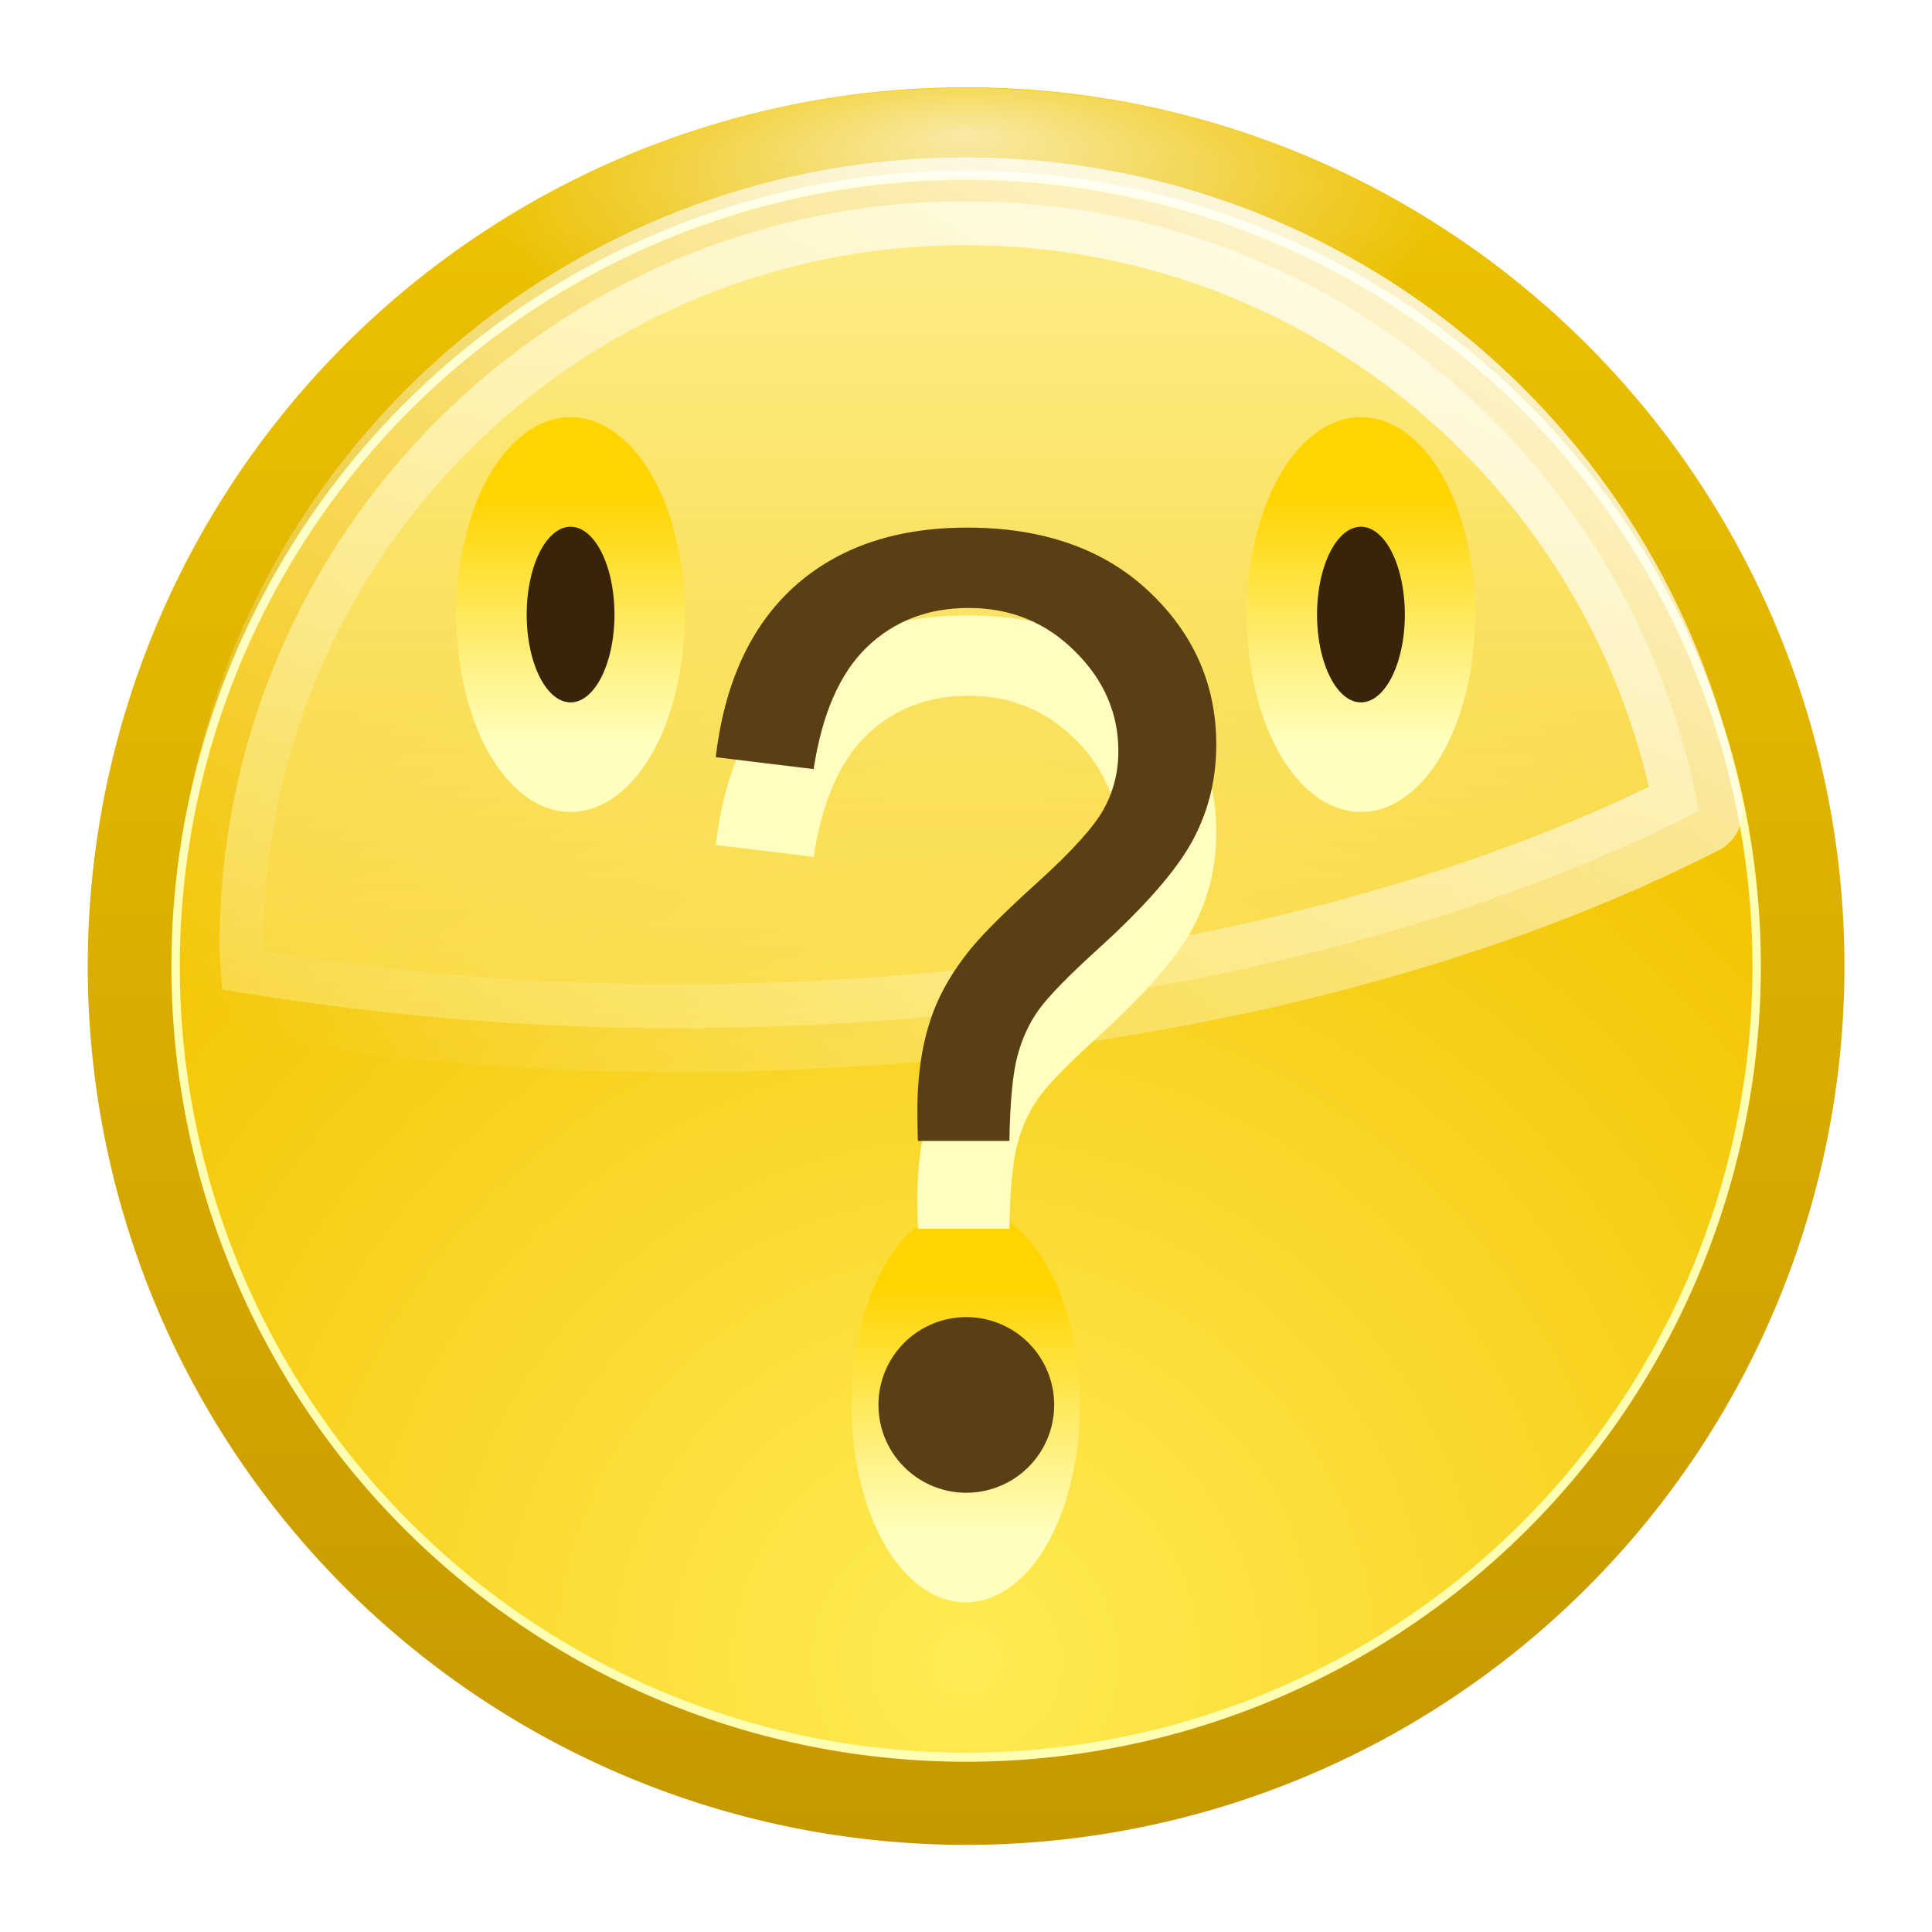 <?xml version="1.0" encoding="UTF-8" standalone="no"?>
<!-- Created with Inkscape (http://www.inkscape.org/) -->
<svg
   xmlns:dc="http://purl.org/dc/elements/1.1/"
   xmlns:cc="http://web.resource.org/cc/"
   xmlns:rdf="http://www.w3.org/1999/02/22-rdf-syntax-ns#"
   xmlns:svg="http://www.w3.org/2000/svg"
   xmlns="http://www.w3.org/2000/svg"
   xmlns:xlink="http://www.w3.org/1999/xlink"
   xmlns:sodipodi="http://sodipodi.sourceforge.net/DTD/sodipodi-0.dtd"
   xmlns:inkscape="http://www.inkscape.org/namespaces/inkscape"
   width="22"
   height="22"
   id="svg2"
   sodipodi:version="0.32"
   inkscape:version="0.45.1"
   version="1.0"
   sodipodi:docbase="/home/david/Icons/Oxygen/sandbox/emotes"
   sodipodi:docname="face-confused.svgz"
   inkscape:output_extension="org.inkscape.output.svgz.inkscape"
   inkscape:export-filename="/home/david/face-smile.png"
   inkscape:export-xdpi="90"
   inkscape:export-ydpi="90">
  <defs
     id="defs4">
    <linearGradient
       inkscape:collect="always"
       id="linearGradient3213">
      <stop
         style="stop-color:#ff8080;stop-opacity:1;"
         offset="0"
         id="stop3215" />
      <stop
         style="stop-color:#ff8080;stop-opacity:0;"
         offset="1"
         id="stop3217" />
    </linearGradient>
    <linearGradient
       inkscape:collect="always"
       id="linearGradient3204">
      <stop
         style="stop-color:#ffffff;stop-opacity:1"
         offset="0"
         id="stop3206" />
      <stop
         style="stop-color:#fffff4;stop-opacity:0"
         offset="1"
         id="stop3208" />
    </linearGradient>
    <linearGradient
       id="linearGradient2216"
       inkscape:collect="always">
      <stop
         id="stop2218"
         offset="0"
         style="stop-color:#ffeb55;stop-opacity:1" />
      <stop
         id="stop2220"
         offset="1"
         style="stop-color:#f3c300;stop-opacity:1" />
    </linearGradient>
    <linearGradient
       id="linearGradient4394">
      <stop
         style="stop-color:#ffd400;stop-opacity:1;"
         offset="0"
         id="stop4396" />
      <stop
         style="stop-color:#ffffbf;stop-opacity:1"
         offset="1"
         id="stop4398" />
    </linearGradient>
    <linearGradient
       id="linearGradient4350">
      <stop
         id="stop4352"
         offset="0"
         style="stop-color:#ffffff;stop-opacity:1;" />
      <stop
         id="stop4354"
         offset="1"
         style="stop-color:#ffffff;stop-opacity:0;" />
    </linearGradient>
    <linearGradient
       inkscape:collect="always"
       id="linearGradient4335">
      <stop
         style="stop-color:#ffffff;stop-opacity:1;"
         offset="0"
         id="stop4337" />
      <stop
         style="stop-color:#ffffff;stop-opacity:0;"
         offset="1"
         id="stop4339" />
    </linearGradient>
    <linearGradient
       inkscape:collect="always"
       id="linearGradient4218">
      <stop
         style="stop-color:#fff299;stop-opacity:1"
         offset="0"
         id="stop4220" />
      <stop
         style="stop-color:#fff299;stop-opacity:0"
         offset="1"
         id="stop4222" />
    </linearGradient>
    <linearGradient
       inkscape:collect="always"
       id="linearGradient4195">
      <stop
         style="stop-color:#ffd500;stop-opacity:1"
         offset="0"
         id="stop4197" />
      <stop
         style="stop-color:#c19300;stop-opacity:1"
         offset="1"
         id="stop4199" />
    </linearGradient>
    <linearGradient
       inkscape:collect="always"
       id="linearGradient4187">
      <stop
         style="stop-color:#ffff00;stop-opacity:1"
         offset="0"
         id="stop4189" />
      <stop
         style="stop-color:#ff7e00;stop-opacity:1"
         offset="1"
         id="stop4191" />
    </linearGradient>
    <linearGradient
       id="linearGradient3196">
      <stop
         style="stop-color:#5f2c00;stop-opacity:1;"
         offset="0"
         id="stop3198" />
      <stop
         style="stop-color:#e6b000;stop-opacity:1;"
         offset="1"
         id="stop3200" />
    </linearGradient>
    <linearGradient
       id="linearGradient3146">
      <stop
         style="stop-color:#4d2600;stop-opacity:0"
         offset="0"
         id="stop3148" />
      <stop
         id="stop3154"
         offset="0.5"
         style="stop-color:#4d2600;stop-opacity:0;" />
      <stop
         style="stop-color:#4d2600;stop-opacity:0;"
         offset="0.859"
         id="stop3156" />
      <stop
         style="stop-color:#4d2600;stop-opacity:1"
         offset="1"
         id="stop3150" />
    </linearGradient>
    <clipPath
       clipPathUnits="userSpaceOnUse"
       id="clipPath3192">
      <path
         sodipodi:type="arc"
         style="opacity:1;fill:#f3c300;fill-opacity:1;stroke:none;stroke-width:3;stroke-linecap:round;stroke-linejoin:round;stroke-miterlimit:4;stroke-dasharray:none;stroke-opacity:1"
         id="path3194"
         sodipodi:cx="30.069841"
         sodipodi:cy="27.733334"
         sodipodi:rx="21.942858"
         sodipodi:ry="19.60635"
         d="M 52.013 27.733 A 21.943 19.606 0 1 1  8.127,27.733 A 21.943 19.606 0 1 1  52.013 27.733 z" />
    </clipPath>
    <linearGradient
       inkscape:collect="always"
       xlink:href="#linearGradient3196"
       id="linearGradient3202"
       x1="28.545"
       y1="44.879"
       x2="29.515"
       y2="10.838"
       gradientUnits="userSpaceOnUse" />
    <radialGradient
       inkscape:collect="always"
       xlink:href="#linearGradient2216"
       id="radialGradient4193"
       cx="2.671"
       cy="4.233"
       fx="2.671"
       fy="4.233"
       r="1.414"
       gradientTransform="matrix(1.44,0,0,1.333,-1.176,-1.504)"
       gradientUnits="userSpaceOnUse" />
    <linearGradient
       inkscape:collect="always"
       xlink:href="#linearGradient4195"
       id="linearGradient4201"
       x1="2.721"
       y1="0.675"
       x2="2.721"
       y2="4.582"
       gradientUnits="userSpaceOnUse" />
    <filter
       inkscape:collect="always"
       id="filter4205">
      <feGaussianBlur
         inkscape:collect="always"
         stdDeviation="0.007"
         id="feGaussianBlur4207" />
    </filter>
    <linearGradient
       inkscape:collect="always"
       xlink:href="#linearGradient4218"
       id="linearGradient4224"
       x1="11.433"
       y1="2.802"
       x2="11.433"
       y2="19.249"
       gradientUnits="userSpaceOnUse"
       gradientTransform="matrix(0.944,0,0,0.942,0.612,0.409)" />
    <radialGradient
       inkscape:collect="always"
       xlink:href="#linearGradient4335"
       id="radialGradient4341"
       cx="11"
       cy="2.34"
       fx="11"
       fy="-1.816"
       r="10"
       gradientUnits="userSpaceOnUse"
       gradientTransform="matrix(0.554,0,0,0.197,4.903,1.879)" />
    <linearGradient
       inkscape:collect="always"
       xlink:href="#linearGradient4394"
       id="linearGradient4400"
       x1="8.852"
       y1="6.03"
       x2="8.852"
       y2="9.354"
       gradientUnits="userSpaceOnUse" />
    <linearGradient
       inkscape:collect="always"
       xlink:href="#linearGradient4394"
       id="linearGradient4406"
       gradientUnits="userSpaceOnUse"
       x1="8.852"
       y1="6.03"
       x2="8.852"
       y2="9.354" />
    <radialGradient
       inkscape:collect="always"
       xlink:href="#linearGradient4187"
       id="radialGradient4410"
       gradientUnits="userSpaceOnUse"
       gradientTransform="matrix(7.128,0,0,7.128,-8.042,-13)"
       cx="2.671"
       cy="4.233"
       fx="2.671"
       fy="4.233"
       r="1.414" />
    <radialGradient
       inkscape:collect="always"
       xlink:href="#linearGradient4187"
       id="radialGradient4414"
       gradientUnits="userSpaceOnUse"
       gradientTransform="matrix(1.44,0,0,1.333,-1.176,-1.504)"
       cx="2.671"
       cy="4.233"
       fx="2.671"
       fy="4.233"
       r="1.414" />
    <linearGradient
       inkscape:collect="always"
       xlink:href="#linearGradient4394"
       id="linearGradient4419"
       x1="10.517"
       y1="14.336"
       x2="10.587"
       y2="20.223"
       gradientUnits="userSpaceOnUse"
       gradientTransform="translate(0,-1)" />
    <linearGradient
       inkscape:collect="always"
       xlink:href="#linearGradient4394"
       id="linearGradient4427"
       gradientUnits="userSpaceOnUse"
       gradientTransform="translate(10.824,3.345)"
       x1="10.517"
       y1="14.336"
       x2="10.587"
       y2="20.223" />
    <linearGradient
       inkscape:collect="always"
       xlink:href="#linearGradient4394"
       id="linearGradient4439"
       gradientUnits="userSpaceOnUse"
       gradientTransform="translate(24.791,-1)"
       x1="10.517"
       y1="14.336"
       x2="10.587"
       y2="20.223" />
    <linearGradient
       inkscape:collect="always"
       xlink:href="#linearGradient3204"
       id="linearGradient3210"
       x1="19.844"
       y1="4.374"
       x2="12.469"
       y2="17.318"
       gradientUnits="userSpaceOnUse" />
    <linearGradient
       inkscape:collect="always"
       xlink:href="#linearGradient4394"
       id="linearGradient2222"
       gradientUnits="userSpaceOnUse"
       x1="8.852"
       y1="6.03"
       x2="8.852"
       y2="9.354" />
    <radialGradient
       inkscape:collect="always"
       xlink:href="#linearGradient3213"
       id="radialGradient3219"
       cx="8.852"
       cy="7.613"
       fx="8.852"
       fy="7.613"
       r="0.925"
       gradientTransform="matrix(1,0,0,1.283,0,-2.155)"
       gradientUnits="userSpaceOnUse" />
    <radialGradient
       inkscape:collect="always"
       xlink:href="#linearGradient3213"
       id="radialGradient3223"
       gradientUnits="userSpaceOnUse"
       gradientTransform="matrix(1,0,0,1.283,0,-2.155)"
       cx="8.852"
       cy="7.613"
       fx="8.852"
       fy="7.613"
       r="0.925" />
    <linearGradient
       y2="9.354"
       x2="8.852"
       y1="-0.999"
       x1="8.852"
       gradientTransform="matrix(1.081,0,0,0.842,1.434,9.588)"
       gradientUnits="userSpaceOnUse"
       id="linearGradient3209"
       xlink:href="#linearGradient4394"
       inkscape:collect="always" />
    <linearGradient
       gradientTransform="matrix(1.425,0,0,1.397,-4.676,-4.166)"
       gradientUnits="userSpaceOnUse"
       y2="15.117"
       x2="11.436"
       y1="7"
       x1="11.33"
       id="linearGradient3206"
       xlink:href="#linearGradient4394"
       inkscape:collect="always" />
    <linearGradient
       y2="9.354"
       x2="8.852"
       y1="6.03"
       x1="8.852"
       gradientUnits="userSpaceOnUse"
       id="linearGradient2226"
       xlink:href="#linearGradient4394"
       inkscape:collect="always" />
    <linearGradient
       gradientTransform="matrix(1.081,0,0,0.842,1.434,9.588)"
       y2="9.354"
       x2="8.852"
       y1="6.03"
       x1="8.852"
       gradientUnits="userSpaceOnUse"
       id="linearGradient2220"
       xlink:href="#linearGradient4394"
       inkscape:collect="always" />
    <linearGradient
       gradientUnits="userSpaceOnUse"
       y2="17.606"
       x2="10.986"
       y1="12.019"
       x1="10.642"
       id="linearGradient4448"
       xlink:href="#linearGradient4394"
       inkscape:collect="always" />
    <linearGradient
       y2="20.223"
       x2="10.587"
       y1="14.336"
       x1="10.517"
       gradientTransform="translate(24.791,-1)"
       gradientUnits="userSpaceOnUse"
       id="linearGradient2377"
       xlink:href="#linearGradient4394"
       inkscape:collect="always" />
    <linearGradient
       y2="20.223"
       x2="10.587"
       y1="14.336"
       x1="10.517"
       gradientTransform="translate(10.824,3.345)"
       gradientUnits="userSpaceOnUse"
       id="linearGradient2375"
       xlink:href="#linearGradient4394"
       inkscape:collect="always" />
    <linearGradient
       gradientTransform="translate(0,-1)"
       gradientUnits="userSpaceOnUse"
       y2="20.223"
       x2="10.587"
       y1="14.336"
       x1="10.517"
       id="linearGradient2373"
       xlink:href="#linearGradient4394"
       inkscape:collect="always" />
    <radialGradient
       r="1.414"
       fy="4.233"
       fx="2.671"
       cy="4.233"
       cx="2.671"
       gradientTransform="matrix(1.44,0,0,1.333,-1.176,-1.504)"
       gradientUnits="userSpaceOnUse"
       id="radialGradient2371"
       xlink:href="#linearGradient4187"
       inkscape:collect="always" />
    <radialGradient
       r="1.414"
       fy="4.233"
       fx="2.671"
       cy="4.233"
       cx="2.671"
       gradientTransform="matrix(7.128,0,0,7.128,-8.042,-13)"
       gradientUnits="userSpaceOnUse"
       id="radialGradient2369"
       xlink:href="#linearGradient4187"
       inkscape:collect="always" />
    <linearGradient
       gradientUnits="userSpaceOnUse"
       y2="9.354"
       x2="8.852"
       y1="6.03"
       x1="8.852"
       id="linearGradient2367"
       xlink:href="#linearGradient4394"
       inkscape:collect="always" />
    <radialGradient
       gradientTransform="matrix(0.554,0,0,0.197,4.903,1.879)"
       gradientUnits="userSpaceOnUse"
       r="10"
       fy="2.34"
       fx="11"
       cy="2.34"
       cx="11"
       id="radialGradient2365"
       xlink:href="#linearGradient4335"
       inkscape:collect="always" />
    <linearGradient
       gradientUnits="userSpaceOnUse"
       y2="20.357"
       x2="17.044"
       y1="2.933"
       x1="6.984"
       id="linearGradient4241"
       xlink:href="#linearGradient4235"
       inkscape:collect="always" />
    <linearGradient
       gradientUnits="userSpaceOnUse"
       y2="19.249"
       x2="11.433"
       y1="2.802"
       x1="11.433"
       id="linearGradient2362"
       xlink:href="#linearGradient4218"
       inkscape:collect="always" />
    <linearGradient
       gradientUnits="userSpaceOnUse"
       y2="4.582"
       x2="2.721"
       y1="0.675"
       x1="2.721"
       id="linearGradient2356"
       xlink:href="#linearGradient4195"
       inkscape:collect="always" />
    <radialGradient
       gradientUnits="userSpaceOnUse"
       gradientTransform="matrix(1.44,0,0,1.333,-1.176,-1.504)"
       r="1.414"
       fy="4.233"
       fx="2.671"
       cy="4.233"
       cx="2.671"
       id="radialGradient2354"
       xlink:href="#linearGradient4187"
       inkscape:collect="always" />
    <linearGradient
       gradientUnits="userSpaceOnUse"
       y2="10.838"
       x2="29.515"
       y1="44.879"
       x1="28.545"
       id="linearGradient2352"
       xlink:href="#linearGradient3196"
       inkscape:collect="always" />
    <clipPath
       id="clipPath2348"
       clipPathUnits="userSpaceOnUse">
      <path
         d="M 52.013 27.733 A 21.943 19.606 0 1 1  8.127,27.733 A 21.943 19.606 0 1 1  52.013 27.733 z"
         sodipodi:ry="19.60635"
         sodipodi:rx="21.942858"
         sodipodi:cy="27.733334"
         sodipodi:cx="30.069841"
         id="path2350"
         style="opacity:1;fill:#f3c300;fill-opacity:1;stroke:none;stroke-width:3;stroke-linecap:round;stroke-linejoin:round;stroke-miterlimit:4;stroke-dasharray:none;stroke-opacity:1"
         sodipodi:type="arc" />
    </clipPath>
    <linearGradient
       id="linearGradient2338">
      <stop
         id="stop2340"
         offset="0"
         style="stop-color:#4d2600;stop-opacity:0" />
      <stop
         style="stop-color:#4d2600;stop-opacity:0;"
         offset="0.5"
         id="stop2342" />
      <stop
         id="stop2344"
         offset="0.859"
         style="stop-color:#4d2600;stop-opacity:0;" />
      <stop
         id="stop2346"
         offset="1"
         style="stop-color:#4d2600;stop-opacity:1" />
    </linearGradient>
    <linearGradient
       id="linearGradient2332">
      <stop
         id="stop2334"
         offset="0"
         style="stop-color:#5f2c00;stop-opacity:1;" />
      <stop
         id="stop2336"
         offset="1"
         style="stop-color:#e6b000;stop-opacity:1;" />
    </linearGradient>
    <linearGradient
       id="linearGradient4235"
       inkscape:collect="always">
      <stop
         id="stop4237"
         offset="0"
         style="stop-color:#ffffff;stop-opacity:1;" />
      <stop
         id="stop4239"
         offset="1"
         style="stop-color:#ffffff;stop-opacity:0;" />
    </linearGradient>
    <linearGradient
       id="linearGradient2299">
      <stop
         style="stop-color:#ffffff;stop-opacity:1;"
         offset="0"
         id="stop2301" />
      <stop
         style="stop-color:#ffffff;stop-opacity:0;"
         offset="1"
         id="stop2303" />
    </linearGradient>
    <linearGradient
       inkscape:collect="always"
       xlink:href="#linearGradient4195"
       id="linearGradient2407"
       gradientUnits="userSpaceOnUse"
       x1="2.721"
       y1="0.675"
       x2="2.721"
       y2="4.582" />
    <radialGradient
       inkscape:collect="always"
       xlink:href="#linearGradient2216"
       id="radialGradient2409"
       gradientUnits="userSpaceOnUse"
       gradientTransform="matrix(1.44,0,0,1.333,-1.176,-1.504)"
       cx="2.671"
       cy="4.233"
       fx="2.671"
       fy="4.233"
       r="1.414" />
    <linearGradient
       inkscape:collect="always"
       xlink:href="#linearGradient4218"
       id="linearGradient2411"
       gradientUnits="userSpaceOnUse"
       gradientTransform="matrix(0.944,0,0,0.942,0.612,0.409)"
       x1="11.433"
       y1="2.802"
       x2="11.433"
       y2="19.249" />
    <radialGradient
       inkscape:collect="always"
       xlink:href="#linearGradient4335"
       id="radialGradient2413"
       gradientUnits="userSpaceOnUse"
       gradientTransform="matrix(0.554,0,0,0.197,4.903,1.879)"
       cx="11"
       cy="2.34"
       fx="11"
       fy="-1.816"
       r="10" />
    <linearGradient
       inkscape:collect="always"
       xlink:href="#linearGradient4394"
       id="linearGradient2415"
       gradientUnits="userSpaceOnUse"
       x1="8.852"
       y1="6.03"
       x2="8.852"
       y2="9.354" />
    <linearGradient
       inkscape:collect="always"
       xlink:href="#linearGradient4394"
       id="linearGradient2422"
       gradientUnits="userSpaceOnUse"
       gradientTransform="matrix(1.081,0,0,0.842,30.059,-1.912)"
       x1="8.852"
       y1="-0.999"
       x2="8.852"
       y2="9.354" />
    <radialGradient
       inkscape:collect="always"
       xlink:href="#linearGradient4335"
       id="radialGradient2427"
       gradientUnits="userSpaceOnUse"
       gradientTransform="matrix(0.554,0,0,0.197,33.528,-9.621)"
       cx="11"
       cy="2.34"
       fx="11"
       fy="-1.816"
       r="10" />
    <linearGradient
       inkscape:collect="always"
       xlink:href="#linearGradient4235"
       id="linearGradient2430"
       gradientUnits="userSpaceOnUse"
       x1="6.984"
       y1="2.933"
       x2="17.044"
       y2="20.357"
       gradientTransform="translate(28.625,-11.5)" />
    <linearGradient
       inkscape:collect="always"
       xlink:href="#linearGradient4218"
       id="linearGradient2433"
       gradientUnits="userSpaceOnUse"
       gradientTransform="matrix(0.944,0,0,0.942,29.237,-11.091)"
       x1="11.433"
       y1="2.802"
       x2="11.433"
       y2="19.249" />
  </defs>
  <sodipodi:namedview
     id="base"
     pagecolor="#ffffff"
     bordercolor="#666666"
     borderopacity="1.0"
     gridtolerance="10000"
     guidetolerance="10"
     objecttolerance="10"
     inkscape:pageopacity="0.0"
     inkscape:pageshadow="2"
     inkscape:zoom="1"
     inkscape:cx="11"
     inkscape:cy="11"
     inkscape:document-units="px"
     inkscape:current-layer="layer1"
     width="22px"
     height="22px"
     showgrid="false"
     gridempspacing="2"
     gridspacingx="1px"
     gridspacingy="1px"
     showborder="false"
     borderlayer="true"
     inkscape:showpageshadow="false"
     inkscape:window-width="748"
     inkscape:window-height="736"
     inkscape:window-x="0"
     inkscape:window-y="0" />
  <g
     inkscape:label="Layer 1"
     inkscape:groupmode="layer"
     id="layer1">
    <path
       sodipodi:type="arc"
       style="opacity:1;fill:url(#linearGradient4201);fill-opacity:1.0;stroke:none;stroke-width:1;stroke-linecap:round;stroke-linejoin:round;stroke-miterlimit:4;stroke-dasharray:none;stroke-opacity:1"
       id="path4183"
       sodipodi:cx="2.6714287"
       sodipodi:cy="2.9857142"
       sodipodi:rx="1.4142857"
       sodipodi:ry="1.3095238"
       d="M 4.086 2.986 A 1.414 1.31 0 1 1  1.257,2.986 A 1.414 1.31 0 1 1  4.086 2.986 z"
       transform="matrix(7.071,0,0,7.636,-7.889,-11.8)" />
    <path
       transform="matrix(6.364,0,0,6.873,-6,-9.52)"
       d="M 4.086 2.986 A 1.414 1.31 0 1 1  1.257,2.986 A 1.414 1.31 0 1 1  4.086 2.986 z"
       sodipodi:ry="1.3095238"
       sodipodi:rx="1.4142857"
       sodipodi:cy="2.9857142"
       sodipodi:cx="2.6714287"
       id="path4185"
       style="opacity:1;fill:url(#radialGradient4193);fill-opacity:1.0;stroke:none;stroke-width:1;stroke-linecap:round;stroke-linejoin:round;stroke-miterlimit:4;stroke-dasharray:none;stroke-opacity:1"
       sodipodi:type="arc" />
    <path
       sodipodi:type="arc"
       style="opacity:1;fill:none;fill-opacity:1.0;stroke:#ffffb3;stroke-width:0.015;stroke-linecap:round;stroke-linejoin:round;stroke-miterlimit:4;stroke-dasharray:none;stroke-opacity:1;filter:url(#filter4205)"
       id="path4203"
       sodipodi:cx="2.6714287"
       sodipodi:cy="2.9857142"
       sodipodi:rx="1.4142857"
       sodipodi:ry="1.3095238"
       d="M 4.086 2.986 A 1.414 1.31 0 1 1  1.257,2.986 A 1.414 1.31 0 1 1  4.086 2.986 z"
       transform="matrix(6.364,0,0,6.873,-6,-9.52)" />
    <path
       style="opacity:0.85;fill:url(#linearGradient4224);fill-opacity:1;stroke:url(#linearGradient3210);stroke-width:1;stroke-linecap:round;stroke-linejoin:round;stroke-miterlimit:4;stroke-dasharray:none;stroke-opacity:1"
       d="M 10.996,2.292 C 6.306,2.292 2.5,6.089 2.5,10.767 C 2.5,10.938 2.519,11.098 2.529,11.267 C 4.159,11.543 5.883,11.708 7.692,11.708 C 12.239,11.708 16.356,10.763 19.344,9.236 C 18.619,5.291 15.16,2.292 10.996,2.292 z "
       id="path4213" />
    <path
       style="opacity:0.644;fill:url(#radialGradient4341);fill-opacity:1.0;stroke:none;stroke-width:1;stroke-linecap:round;stroke-linejoin:round;stroke-miterlimit:4;stroke-dasharray:none;stroke-opacity:1"
       d="M 11 1 C 5.48 1 1 5.48 1 11 L 2 11 C 2 6.032 6.032 2 11 2 C 15.968 2 20 6.032 20 11 L 21 11 C 21 5.48 16.52 1 11 1 z "
       id="path4326" />
    <path
       sodipodi:type="arc"
       style="opacity:1;fill:none;fill-opacity:1;stroke:url(#linearGradient4400);stroke-width:2.965;stroke-linecap:round;stroke-linejoin:round;stroke-miterlimit:4;stroke-dasharray:none;stroke-opacity:1"
       id="path4384"
       sodipodi:cx="8.8523808"
       sodipodi:cy="7.6126986"
       sodipodi:rx="0.9253968"
       sodipodi:ry="1.1873016"
       d="M 9.778 7.613 A 0.925 1.187 0 1 1  7.927,7.613 A 0.925 1.187 0 1 1  9.778 7.613 z"
       transform="matrix(0.54,0,0,0.842,1.717,0.588)" />
    <path
       transform="matrix(0.54,0,0,0.842,1.717,0.588)"
       d="M 9.778 7.613 A 0.925 1.187 0 1 1  7.927,7.613 A 0.925 1.187 0 1 1  9.778 7.613 z"
       sodipodi:ry="1.1873016"
       sodipodi:rx="0.9253968"
       sodipodi:cy="7.6126986"
       sodipodi:cx="8.8523808"
       id="path4392"
       style="opacity:1;fill:#382509;fill-opacity:1;stroke:none;stroke-width:0.856;stroke-linecap:round;stroke-linejoin:round;stroke-miterlimit:4;stroke-dasharray:none;stroke-opacity:1"
       sodipodi:type="arc" />
    <path
       transform="matrix(0.54,0,0,0.842,10.717,0.588)"
       d="M 9.778 7.613 A 0.925 1.187 0 1 1  7.927,7.613 A 0.925 1.187 0 1 1  9.778 7.613 z"
       sodipodi:ry="1.1873016"
       sodipodi:rx="0.9253968"
       sodipodi:cy="7.6126986"
       sodipodi:cx="8.8523808"
       id="path4402"
       style="opacity:1;fill:none;fill-opacity:1;stroke:url(#linearGradient4406);stroke-width:2.965;stroke-linecap:round;stroke-linejoin:round;stroke-miterlimit:4;stroke-dasharray:none;stroke-opacity:1"
       sodipodi:type="arc" />
    <path
       sodipodi:type="arc"
       style="opacity:1;fill:#382509;fill-opacity:1;stroke:none;stroke-width:0.856;stroke-linecap:round;stroke-linejoin:round;stroke-miterlimit:4;stroke-dasharray:none;stroke-opacity:1"
       id="path4404"
       sodipodi:cx="8.8523808"
       sodipodi:cy="7.6126986"
       sodipodi:rx="0.9253968"
       sodipodi:ry="1.1873016"
       d="M 9.778 7.613 A 0.925 1.187 0 1 1  7.927,7.613 A 0.925 1.187 0 1 1  9.778 7.613 z"
       transform="matrix(0.54,0,0,0.842,10.717,0.588)" />
    <path
       transform="matrix(0.54,0,0,0.842,6.217,9.588)"
       d="M 9.778 7.613 A 0.925 1.187 0 1 1  7.927,7.613 A 0.925 1.187 0 1 1  9.778 7.613 z"
       sodipodi:ry="1.1873016"
       sodipodi:rx="0.9253968"
       sodipodi:cy="7.6126986"
       sodipodi:cx="8.8523808"
       id="path2218"
       style="opacity:1;fill:none;fill-opacity:1;stroke:url(#linearGradient2222);stroke-width:2.965;stroke-linecap:round;stroke-linejoin:round;stroke-miterlimit:4;stroke-dasharray:none;stroke-opacity:1"
       sodipodi:type="arc" />
    <path
       sodipodi:type="arc"
       style="opacity:1;fill:#5b3f14;fill-opacity:1;stroke:none;stroke-width:0.856;stroke-linecap:round;stroke-linejoin:round;stroke-miterlimit:4;stroke-dasharray:none;stroke-opacity:1"
       id="path2220"
       sodipodi:cx="8.8523808"
       sodipodi:cy="7.6126986"
       sodipodi:rx="0.9253968"
       sodipodi:ry="1.1873016"
       d="M 9.778 7.613 A 0.925 1.187 0 1 1  7.927,7.613 A 0.925 1.187 0 1 1  9.778 7.613 z"
       transform="matrix(1.081,0,0,0.842,1.434,9.588)" />
    <path
       sodipodi:nodetypes="csssssssssccsssssssscc"
       id="path2438"
       d="M 10.452,13.992 C 10.448,13.844 10.446,13.732 10.446,13.658 C 10.446,13.221 10.506,12.844 10.626,12.527 C 10.715,12.288 10.857,12.047 11.054,11.804 C 11.199,11.627 11.458,11.369 11.832,11.032 C 12.209,10.69 12.454,10.418 12.567,10.216 C 12.679,10.014 12.735,9.793 12.735,9.554 C 12.735,9.122 12.571,8.743 12.241,8.417 C 11.912,8.088 11.508,7.923 11.03,7.923 C 10.568,7.923 10.182,8.071 9.873,8.368 C 9.564,8.664 9.361,9.128 9.265,9.758 L 8.15,9.622 C 8.25,8.778 8.547,8.131 9.042,7.682 C 9.54,7.233 10.197,7.008 11.012,7.008 C 11.876,7.008 12.565,7.249 13.079,7.731 C 13.593,8.213 13.85,8.796 13.85,9.48 C 13.85,9.876 13.76,10.24 13.579,10.574 C 13.398,10.908 13.045,11.314 12.519,11.792 C 12.165,12.113 11.934,12.35 11.826,12.502 C 11.717,12.655 11.637,12.83 11.585,13.028 C 11.532,13.226 11.502,13.547 11.494,13.992 L 10.452,13.992"
       style="font-size:12px;font-style:normal;font-weight:normal;fill:#fffebe;fill-opacity:1;stroke:none;stroke-width:1px;stroke-linecap:butt;stroke-linejoin:miter;stroke-opacity:1;font-family:Arial" />
    <path
       style="font-size:12px;font-style:normal;font-weight:normal;fill:#5b3f14;fill-opacity:1;stroke:none;stroke-width:1px;stroke-linecap:butt;stroke-linejoin:miter;stroke-opacity:1;font-family:Arial"
       d="M 10.452,12.992 C 10.448,12.844 10.446,12.732 10.446,12.658 C 10.446,12.221 10.506,11.844 10.626,11.527 C 10.715,11.288 10.857,11.047 11.054,10.804 C 11.199,10.627 11.458,10.369 11.832,10.032 C 12.209,9.69 12.454,9.418 12.567,9.216 C 12.679,9.014 12.735,8.793 12.735,8.554 C 12.735,8.122 12.571,7.743 12.241,7.417 C 11.912,7.088 11.508,6.923 11.03,6.923 C 10.568,6.923 10.182,7.071 9.873,7.368 C 9.564,7.664 9.361,8.128 9.265,8.758 L 8.15,8.622 C 8.25,7.778 8.547,7.131 9.042,6.682 C 9.54,6.233 10.197,6.008 11.012,6.008 C 11.876,6.008 12.565,6.249 13.079,6.731 C 13.593,7.213 13.85,7.796 13.85,8.48 C 13.85,8.876 13.76,9.24 13.579,9.574 C 13.398,9.908 13.045,10.314 12.519,10.792 C 12.165,11.113 11.934,11.35 11.826,11.502 C 11.717,11.655 11.637,11.83 11.585,12.028 C 11.532,12.226 11.502,12.547 11.494,12.992 L 10.452,12.992"
       id="text2217"
       sodipodi:nodetypes="csssssssssccsssssssscc" />
  </g>
</svg>
